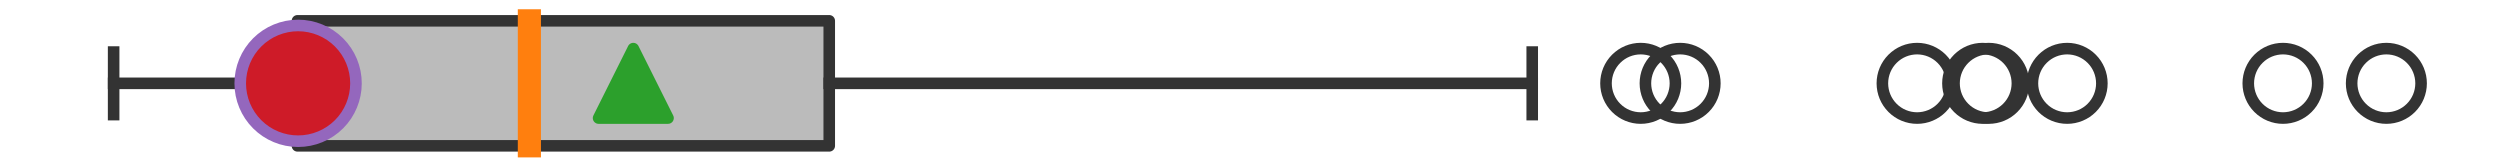 <?xml version="1.0" encoding="utf-8" standalone="no"?>
<!DOCTYPE svg PUBLIC "-//W3C//DTD SVG 1.1//EN"
  "http://www.w3.org/Graphics/SVG/1.1/DTD/svg11.dtd">
<svg xmlns:xlink="http://www.w3.org/1999/xlink" width="216pt" height="14.4pt" viewBox="0 0 216 14.4" xmlns="http://www.w3.org/2000/svg" version="1.1">
 <defs>
  <style type="text/css">*{stroke-linejoin: round; stroke-linecap: butt}</style>
 </defs>
 <g id="figure_1">
  <g id="patch_1">
   <path d="M 0 14.4 
L 216 14.4 
L 216 0 
L 0 0 
z
" style="fill: #ffffff"/>
  </g>
  <g id="axes_1">
   <g id="patch_2">
    <path d="M 25.701 12.6 
L 25.701 1.8 
L 71.647 1.8 
L 71.647 12.6 
L 25.701 12.6 
z
" clip-path="url(#p195cbb2392)" style="fill: #bbbbbb; stroke: #333333; stroke-linejoin: miter"/>
   </g>
   <g id="line2d_1">
    <path d="M 25.701 7.2 
L 9.818 7.2 
" clip-path="url(#p195cbb2392)" style="fill: none; stroke: #333333; stroke-linecap: square"/>
   </g>
   <g id="line2d_2">
    <path d="M 71.647 7.2 
L 132.384 7.2 
" clip-path="url(#p195cbb2392)" style="fill: none; stroke: #333333; stroke-linecap: square"/>
   </g>
   <g id="line2d_3">
    <path d="M 9.818 9.9 
L 9.818 4.5 
" clip-path="url(#p195cbb2392)" style="fill: none; stroke: #333333; stroke-linecap: square"/>
   </g>
   <g id="line2d_4">
    <path d="M 132.384 9.9 
L 132.384 4.5 
" clip-path="url(#p195cbb2392)" style="fill: none; stroke: #333333; stroke-linecap: square"/>
   </g>
   <g id="line2d_5">
    <defs>
     <path id="m11335e4ff5" d="M 0 3 
C 0.796 3 1.559 2.684 2.121 2.121 
C 2.684 1.559 3 0.796 3 0 
C 3 -0.796 2.684 -1.559 2.121 -2.121 
C 1.559 -2.684 0.796 -3 0 -3 
C -0.796 -3 -1.559 -2.684 -2.121 -2.121 
C -2.684 -1.559 -3 -0.796 -3 0 
C -3 0.796 -2.684 1.559 -2.121 2.121 
C -1.559 2.684 -0.796 3 0 3 
z
" style="stroke: #333333"/>
    </defs>
    <g clip-path="url(#p195cbb2392)">
     <use xlink:href="#m11335e4ff5" x="171.828" y="7.2" style="fill-opacity: 0; stroke: #333333"/>
     <use xlink:href="#m11335e4ff5" x="171.302" y="7.2" style="fill-opacity: 0; stroke: #333333"/>
     <use xlink:href="#m11335e4ff5" x="145.163" y="7.2" style="fill-opacity: 0; stroke: #333333"/>
     <use xlink:href="#m11335e4ff5" x="141.758" y="7.2" style="fill-opacity: 0; stroke: #333333"/>
     <use xlink:href="#m11335e4ff5" x="178.601" y="7.2" style="fill-opacity: 0; stroke: #333333"/>
     <use xlink:href="#m11335e4ff5" x="197.251" y="7.2" style="fill-opacity: 0; stroke: #333333"/>
     <use xlink:href="#m11335e4ff5" x="165.637" y="7.2" style="fill-opacity: 0; stroke: #333333"/>
     <use xlink:href="#m11335e4ff5" x="206.182" y="7.2" style="fill-opacity: 0; stroke: #333333"/>
    </g>
   </g>
   <g id="line2d_6">
    <path d="M 45.738 12.6 
L 45.738 1.8 
" clip-path="url(#p195cbb2392)" style="fill: none; stroke: #ff7f0e; stroke-width: 2; stroke-linecap: square"/>
   </g>
   <g id="line2d_7">
    <defs>
     <path id="m066e517629" d="M 0 -3 
L -3 3 
L 3 3 
z
" style="stroke: #2ca02c; stroke-linejoin: miter"/>
    </defs>
    <g clip-path="url(#p195cbb2392)">
     <use xlink:href="#m066e517629" x="54.717" y="7.2" style="fill: #2ca02c; stroke: #2ca02c; stroke-linejoin: miter"/>
    </g>
   </g>
   <g id="line2d_8">
    <defs>
     <path id="m4369cc31b6" d="M 0 5 
C 1.326 5 2.598 4.473 3.536 3.536 
C 4.473 2.598 5 1.326 5 0 
C 5 -1.326 4.473 -2.598 3.536 -3.536 
C 2.598 -4.473 1.326 -5 0 -5 
C -1.326 -5 -2.598 -4.473 -3.536 -3.536 
C -4.473 -2.598 -5 -1.326 -5 0 
C -5 1.326 -4.473 2.598 -3.536 3.536 
C -2.598 4.473 -1.326 5 0 5 
z
" style="stroke: #9467bd"/>
    </defs>
    <g clip-path="url(#p195cbb2392)">
     <use xlink:href="#m4369cc31b6" x="25.756" y="7.2" style="fill: #ce1b28; stroke: #9467bd"/>
    </g>
   </g>
  </g>
 </g>
 <defs>
  <clipPath id="p195cbb2392">
   <rect x="0" y="-28.8" width="216" height="72"/>
  </clipPath>
 </defs>
</svg>
